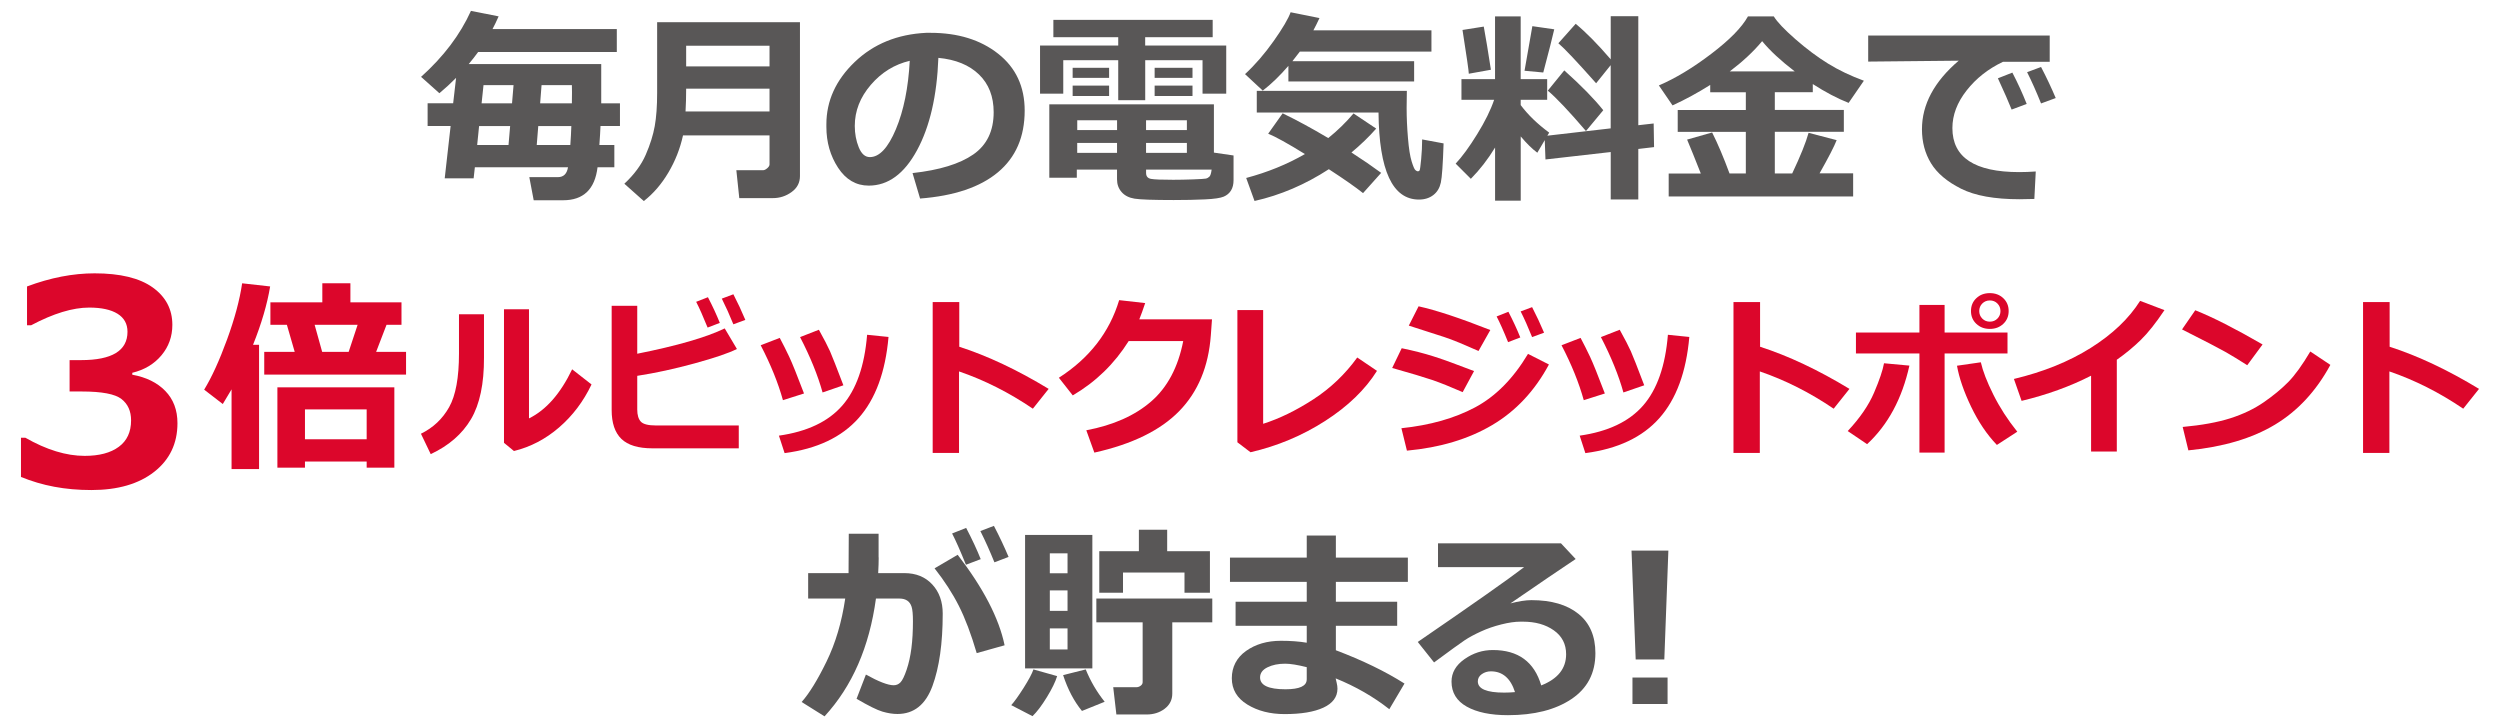 <?xml version="1.0" encoding="UTF-8"?>
<svg id="_レイヤー_2" data-name="レイヤー 2" xmlns="http://www.w3.org/2000/svg" viewBox="0 0 690 198">
  <defs>
    <style>
      .cls-1 {
        fill: #dc062b;
      }

      .cls-2 {
        fill: #595757;
      }

      .cls-3 {
        fill: none;
      }

      .cls-4 {
        opacity: .36;
      }
    </style>
  </defs>
  <g id="_レイヤー_1-2" data-name="レイヤー 1">
    <g>
      <g class="cls-4">
        <rect class="cls-3" width="690" height="198"/>
      </g>
      <g>
        <g>
          <path class="cls-2" d="M169.58,46.17h-4.66c-.73,6.07-3.9,9.1-9.5,9.1h-8.12l-1.21-6.38h7.9c1.55,0,2.48-.91,2.78-2.73h-25.71l-.34,3.06h-7.98l1.63-14.44h-6.35v-6.27h7.05l.81-7.02c-1.42,1.44-2.96,2.86-4.61,4.24l-5.06-4.52c6.18-5.53,10.77-11.59,13.77-18.21l7.64,1.52c-.58,1.31-1.14,2.48-1.69,3.51h34.31v6.32h-38.27c-.81,1.11-1.68,2.22-2.61,3.34h36.58v10.82h5.17v6.27h-5.37c-.06,1.42-.16,3.17-.31,5.23h4.13v6.15ZM131.7,40.02h8.65l.45-5.23h-8.57l-.53,5.23ZM141.74,23.49h-8.29l-.53,5.03h8.4l.42-5.03ZM148.14,40.02h9.27c.13-1.74.22-3.48.28-5.23h-9.13l-.42,5.23ZM157.84,28.52c.02-1.22.03-2.25.03-3.09s0-1.47-.03-1.94h-8.37l-.39,5.03h8.77Z"/>
          <path class="cls-2" d="M220.79,48.58c0,1.84-.77,3.31-2.32,4.43s-3.26,1.67-5.16,1.67h-9.27l-.81-7.7h7.36c.36,0,.74-.18,1.17-.55s.63-.72.63-1.05v-8.01h-23.88c-.79,3.62-2.13,7.03-4.03,10.24-1.9,3.21-4.16,5.84-6.79,7.88l-5.37-4.78c2.72-2.53,4.68-5.19,5.9-7.99,1.22-2.8,2.05-5.44,2.49-7.91s.66-5.52.66-9.13V6.13h39.42v42.46ZM212.39,30.77v-6.29h-23.01c0,2.23-.06,4.33-.17,6.29h23.18ZM212.39,18.32v-5.7h-23.01v5.7h23.01Z"/>
          <path class="cls-2" d="M253.94,54.79l-2.08-7.02c7.44-.82,13.03-2.54,16.77-5.14,3.75-2.6,5.62-6.49,5.62-11.66,0-4.33-1.35-7.8-4.05-10.41-2.7-2.61-6.43-4.14-11.21-4.59-.39,10.49-2.36,18.99-5.89,25.5-3.53,6.51-7.98,9.76-13.33,9.76-3.48,0-6.3-1.64-8.46-4.93-2.15-3.29-3.23-7.05-3.23-11.28v-.7c0-6.48,2.61-12.22,7.82-17.21s11.8-7.67,19.74-8.05h1.15c7.59,0,13.82,1.92,18.7,5.77,4.88,3.85,7.32,9.08,7.32,15.69,0,7.25-2.46,12.92-7.38,17.03s-12.09,6.52-21.51,7.25ZM251.1,16.78c-4.21.99-7.8,3.2-10.75,6.63s-4.43,7.21-4.43,11.35c0,2.13.37,4.1,1.1,5.9.73,1.8,1.75,2.7,3.06,2.7,2.64,0,5.04-2.57,7.19-7.7,2.15-5.13,3.43-11.43,3.82-18.88Z"/>
          <path class="cls-2" d="M338.45,25.85h-6.55v-9.24h-15.82v11.04h-7.45v-11.04h-15.17v9.24h-6.41v-13.29h21.58v-2.3h-17.9v-4.78h43.97v4.78h-18.63v2.3h22.37v13.29ZM308.3,46.81h-11.1v2.25h-7.59v-20.26h45.43v13.32l5.42.79v6.83c0,1.12-.23,2.07-.69,2.82-.46.76-1.13,1.33-2.02,1.71-.89.38-2.61.64-5.17.76-2.56.12-5.44.18-8.64.18-5.66,0-9.26-.13-10.8-.38s-2.74-.86-3.58-1.83c-.84-.96-1.26-2.13-1.26-3.5v-2.7ZM306.11,21.5h-10.06v-2.78h10.06v2.78ZM306.11,26.5h-10.06v-2.87h10.06v2.87ZM297.32,35.89h10.99v-2.7h-10.99v2.7ZM308.3,39.45h-10.99v2.75h10.99v-2.75ZM316.31,35.89h11.27v-2.7h-11.27v2.7ZM327.58,39.45h-11.27v2.75h11.27v-2.75ZM334.41,46.81h-18.09v.93c0,.92.45,1.46,1.35,1.63s2.95.25,6.15.25c1.69,0,3.51-.04,5.48-.11s3.13-.15,3.5-.22.69-.25.98-.52c.29-.27.5-.92.63-1.95ZM329.13,21.5h-10.45v-2.78h10.45v2.78ZM329.13,26.5h-10.45v-2.87h10.45v2.87Z"/>
          <path class="cls-2" d="M364.18,4.98c-.6,1.29-1.16,2.43-1.69,3.4h32.59v5.87h-36.33c-.73.97-1.41,1.85-2.05,2.64h33.6v5.59h-34.7v-4.3c-2.4,2.77-4.76,5.05-7.08,6.83l-4.89-4.55c2.81-2.6,5.45-5.66,7.92-9.16,2.47-3.5,4.03-6.14,4.66-7.92l7.95,1.6ZM379.83,35.49c-1.93,2.21-4.21,4.41-6.83,6.6,3.11,2,5.84,3.88,8.2,5.62l-5,5.59c-2.01-1.61-5.15-3.81-9.44-6.6-6.54,4.25-13.38,7.17-20.51,8.77l-2.3-6.35c5.9-1.57,11.31-3.77,16.21-6.6-4.72-2.92-8.1-4.79-10.14-5.62l3.99-5.62c3.82,1.84,8.02,4.11,12.59,6.83,2.58-2.08,4.91-4.35,6.97-6.8l6.27,4.19ZM398.43,39.57c-.19,5.75-.44,9.36-.76,10.83-.32,1.47-1.01,2.62-2.08,3.44-1.07.82-2.39,1.24-3.96,1.24-7.29,0-11.01-8.01-11.16-24.02h-33.6v-5.98h41.42c-.04,1.8-.06,3.36-.06,4.69,0,2.66.12,5.44.37,8.35.24,2.9.58,5.04,1.01,6.42.43,1.38.77,2.18,1.03,2.4.25.22.49.34.72.34.21,0,.36-.09.46-.27s.24-1.2.42-3.08c.18-1.87.27-3.69.27-5.45l5.93,1.1Z"/>
          <path class="cls-2" d="M412.64,40.72c-2,3.28-4.23,6.15-6.69,8.63l-4.19-4.19c1.78-1.89,3.76-4.59,5.93-8.11,2.17-3.51,3.74-6.68,4.69-9.51h-9.02v-5.7h9.27V4.53h7.08v17.31h7.31v5.7h-7.31v1.46c2,2.68,4.63,5.22,7.87,7.61l-.51.84,17.48-2.02v-17.45l-4.02,5c-5.28-5.96-8.76-9.64-10.42-11.04l4.78-5.37c2.9,2.4,6.12,5.67,9.67,9.81V4.47h7.61v30.09l4.24-.48.11,6.52-4.35.51v13.94h-7.61v-13.09l-18.01,2.05-.2-5.34-2.05,3.48c-1.42-1.05-2.95-2.55-4.58-4.5v17.73h-7.08v-14.67ZM411.49,19.25l-6.1,1.1c0-.67-.58-4.7-1.74-12.08l5.87-.93c.54,2.92,1.2,6.89,1.97,11.91ZM428.97,8.1c-.49,2.17-1.5,6.14-3.03,11.91l-5.17-.48,2.16-12.31,6.04.87ZM442.51,30.41l-4.78,5.76c-4.68-5.47-8.2-9.19-10.54-11.15l4.55-5.59c4.72,4.23,8.31,7.9,10.76,10.99Z"/>
          <path class="cls-2" d="M469.43,47.91c-1.52-3.86-2.78-6.99-3.79-9.38l6.91-1.97c1.57,3.13,3.17,6.9,4.8,11.32h4.5v-11.49h-18.8v-6.04h18.8v-4.89h-9.83v-2.02c-3.41,2.15-6.87,4.04-10.4,5.65l-3.77-5.51c4.55-1.95,9.37-4.85,14.44-8.71,5.08-3.86,8.46-7.3,10.14-10.34h7.14c.94,1.54,2.93,3.63,5.97,6.29,3.04,2.66,6.04,4.9,9,6.73,2.96,1.83,6.26,3.4,9.89,4.73l-4.21,6.12c-3.09-1.22-6.39-2.95-9.89-5.2v2.25h-10.48v4.89h19.05v6.04h-19.05v11.49h4.8c2.29-4.83,3.79-8.57,4.52-11.21l7.75,2.02c-.67,1.74-2.25,4.79-4.72,9.16h9.27v6.38h-50.91v-6.32h8.85ZM477.41,19.7h17.93c-3.84-2.94-6.84-5.72-8.99-8.34-2.34,2.83-5.32,5.61-8.93,8.34Z"/>
          <path class="cls-2" d="M561.87,47.32l-.39,7.59c-2.04.06-3.4.08-4.07.08-6.91,0-12.3-.97-16.16-2.91-3.86-1.94-6.62-4.28-8.29-7.02-1.67-2.74-2.5-5.87-2.5-9.37,0-6.86,3.38-13.17,10.14-18.94l-24.98.25v-7.19h50.1v7.25h-12.9c-4.06,1.93-7.41,4.56-10.03,7.9-2.62,3.33-3.93,6.8-3.93,10.4,0,8.09,6.15,12.14,18.46,12.14,1.42,0,2.94-.06,4.55-.17ZM559.37,28.69l-4.16,1.55c-.77-1.95-2.03-4.82-3.79-8.63l3.99-1.57c1.46,2.79,2.78,5.68,3.96,8.65ZM567.38,27.06l-4.05,1.49c-1.31-3.26-2.59-6.13-3.85-8.63l3.85-1.43c1.54,2.94,2.88,5.8,4.05,8.57Z"/>
        </g>
        <g>
          <path class="cls-1" d="M5.79,131.65v-10.83h1.22c5.82,3.33,11.27,5,16.36,5,4.02,0,7.16-.83,9.42-2.5,2.26-1.66,3.39-4.1,3.39-7.3,0-2.54-.88-4.51-2.65-5.89-1.77-1.39-5.42-2.08-10.96-2.08h-3.36v-8.66h3.17c8.54,0,12.81-2.61,12.81-7.82,0-2.19-.92-3.84-2.75-4.98-1.83-1.13-4.44-1.7-7.82-1.7-4.55,0-9.89,1.63-16.02,4.88h-1.14v-10.71c6.46-2.42,12.67-3.62,18.65-3.62,7.07,0,12.41,1.3,16.03,3.89s5.43,6.04,5.43,10.33c0,3.2-1,6.01-3.01,8.41-2.01,2.4-4.69,4.01-8.05,4.82v.53c3.84.69,6.88,2.18,9.11,4.48,2.24,2.3,3.36,5.27,3.36,8.9,0,5.59-2.14,10.07-6.41,13.42s-10.05,5.03-17.35,5.03-13.55-1.21-19.45-3.62Z"/>
          <path class="cls-1" d="M71.5,129.46h-7.59v-22c-.56.99-1.37,2.34-2.42,4.05l-5.14-3.96c2.1-3.45,4.2-8.05,6.31-13.82s3.5-10.95,4.17-15.54l7.73.87c-.81,4.89-2.38,10.26-4.72,16.1h1.66v34.31ZM81.34,97.12l-2.16-7.47h-4.55v-6.21h14.33v-5.25h7.75v5.25h14.1v6.21h-4.13l-2.87,7.47h8.26v6.27h-39.14v-6.27h8.4ZM101.2,127.38h-17.03v1.69h-7.61v-22.17h32.28v22.17h-7.64v-1.69ZM84.17,121.23h17.03v-8.23h-17.03v8.23ZM86.84,89.65l2.08,7.47h7.31l2.47-7.47h-11.86Z"/>
          <g>
            <path class="cls-1" d="M133.58,98.68c.03,7.23-1.16,12.9-3.58,17s-6.12,7.32-11.12,9.66l-2.7-5.63c3.37-1.65,5.96-4.09,7.78-7.33,1.82-3.24,2.72-8.17,2.72-14.78v-10.87h6.9v11.96ZM163.26,106.11c-2.23,4.68-5.21,8.63-8.94,11.85-3.73,3.22-7.89,5.4-12.47,6.52l-2.75-2.26v-36.86h6.9v30.12c4.72-2.32,8.69-6.84,11.91-13.55l5.35,4.18Z"/>
            <path class="cls-1" d="M203.91,123.74h-23.82c-3.94,0-6.8-.87-8.59-2.61-1.79-1.74-2.68-4.38-2.68-7.94v-28.78h7.06v13.22c11.03-2.2,19.08-4.53,24.14-6.99l3.37,5.68c-2.22,1.12-6.09,2.44-11.63,3.96s-10.83,2.67-15.88,3.45v9.32c0,1.49.33,2.6.98,3.31.65.71,2.04,1.07,4.17,1.07h22.87v6.3ZM198.67,89.12l-3.37,1.29c-1.26-3.12-2.32-5.49-3.16-7.11l3.25-1.27c1.29,2.48,2.38,4.84,3.28,7.09ZM205.71,88.29l-3.3,1.22c-1.02-2.52-2.08-4.88-3.19-7.09l3.19-1.2c1.14,2.19,2.24,4.54,3.3,7.06Z"/>
            <path class="cls-1" d="M221.91,108.6l-5.82,1.85c-1.34-4.82-3.39-9.87-6.14-15.16l5.26-2.03c.89,1.68,1.76,3.4,2.6,5.18.84,1.78,2.2,5.17,4.1,10.17ZM245.23,93c-.85,9.68-3.6,17.15-8.27,22.41-4.67,5.26-11.47,8.48-20.41,9.65l-1.57-4.82c7.8-1.11,13.63-3.87,17.49-8.3,3.86-4.42,6.15-10.94,6.85-19.54l5.91.6ZM232.78,106.34l-5.75,1.98c-1.31-4.72-3.38-9.82-6.21-15.28l5.19-2.03c1.46,2.63,2.48,4.61,3.07,5.93.58,1.32,1.81,4.45,3.69,9.39Z"/>
            <path class="cls-1" d="M289.43,107.33l-4.36,5.47c-6.55-4.45-13.35-7.88-20.38-10.29v22.5h-7.27v-41.64h7.34v12.33c7.79,2.51,16.01,6.38,24.67,11.63Z"/>
            <path class="cls-1" d="M334.51,88.13l-.32,4.41c-.63,8.63-3.54,15.61-8.72,20.92s-12.99,9.14-23.43,11.46l-2.22-6.16c7.42-1.4,13.38-4.05,17.88-7.94s7.46-9.46,8.87-16.69h-15.05c-3.94,6.28-9.09,11.28-15.44,15l-3.83-4.87c8.42-5.4,13.96-12.54,16.64-21.42l7.18.81c-.58,1.75-1.12,3.25-1.62,4.48h20.06Z"/>
            <path class="cls-1" d="M380.04,102.37c-3.25,5.17-8.01,9.77-14.3,13.81-6.29,4.04-13.15,6.92-20.6,8.64l-3.62-2.75v-36.49h7.11v31.39c4.48-1.42,9.09-3.67,13.85-6.75,4.75-3.08,8.79-6.94,12.12-11.55l5.45,3.69Z"/>
            <path class="cls-1" d="M406.84,102.41l-3.14,5.82c-3.42-1.49-6.23-2.62-8.44-3.37s-5.88-1.85-11.02-3.3l2.63-5.45c3.22.66,6.14,1.41,8.78,2.25,2.64.84,6.37,2.19,11.18,4.05ZM427.5,100.61c-3.91,7.28-9.13,12.85-15.66,16.71-6.53,3.86-14.38,6.22-23.53,7.06l-1.52-6.19c7.88-.82,14.65-2.73,20.32-5.75s10.54-7.94,14.62-14.77l5.77,2.93ZM411.32,91.1l-3.25,5.77c-1.68-.75-3.41-1.5-5.19-2.24-1.79-.74-3.24-1.28-4.36-1.64l-9.69-3.12,2.7-5.33c4.91,1.09,11.51,3.28,19.8,6.55ZM419.6,93.14l-3.37,1.29c-1.23-3.06-2.29-5.42-3.16-7.09l3.25-1.29c1.29,2.48,2.38,4.84,3.28,7.08ZM426.16,91.82l-3.3,1.22c-1.08-2.69-2.13-5.05-3.16-7.09l3.16-1.18c1.17,2.26,2.27,4.61,3.3,7.04Z"/>
            <path class="cls-1" d="M442.94,108.6l-5.82,1.85c-1.34-4.82-3.38-9.87-6.14-15.16l5.26-2.03c.89,1.68,1.76,3.4,2.6,5.18s2.2,5.17,4.1,10.17ZM466.25,93c-.85,9.68-3.6,17.15-8.27,22.41-4.67,5.26-11.47,8.48-20.42,9.65l-1.57-4.82c7.8-1.11,13.63-3.87,17.5-8.3,3.86-4.42,6.15-10.94,6.85-19.54l5.91.6ZM453.81,106.34l-5.75,1.98c-1.31-4.72-3.38-9.82-6.21-15.28l5.19-2.03c1.46,2.63,2.48,4.61,3.07,5.93s1.82,4.45,3.69,9.39Z"/>
            <path class="cls-1" d="M510.45,107.33l-4.36,5.47c-6.55-4.45-13.35-7.88-20.38-10.29v22.5h-7.27v-41.64h7.34v12.33c7.79,2.51,16.01,6.38,24.67,11.63Z"/>
            <path class="cls-1" d="M527,100.89c-2.03,9.14-5.92,16.37-11.68,21.7l-5.35-3.62c3.35-3.57,5.78-7.1,7.27-10.59,1.49-3.49,2.41-6.2,2.75-8.12l7.02.65ZM536.71,124.92h-6.95v-27.37h-17.52v-5.77h17.52v-7.62h6.95v7.62h17.36v5.77h-17.36v27.37ZM556.77,119.15l-5.63,3.65c-2.74-2.85-5.11-6.37-7.12-10.56-2.01-4.19-3.3-7.96-3.89-11.3l6.58-.95c.54,2.4,1.68,5.37,3.44,8.9s3.96,6.95,6.62,10.26ZM554.39,85.84c0,1.43-.49,2.61-1.48,3.54s-2.22,1.4-3.72,1.4-2.73-.47-3.72-1.4-1.48-2.11-1.48-3.54.49-2.61,1.48-3.54c.98-.93,2.22-1.4,3.72-1.4s2.73.47,3.72,1.4c.98.93,1.48,2.11,1.48,3.54ZM551.29,83.77c-.56-.57-1.26-.85-2.09-.85s-1.53.29-2.09.85-.84,1.26-.84,2.08.28,1.51.84,2.08,1.26.85,2.09.85,1.53-.28,2.09-.85.84-1.26.84-2.08-.28-1.51-.84-2.08Z"/>
            <path class="cls-1" d="M584.22,124.62h-7.08v-20.93c-5.74,2.94-12.13,5.25-19.18,6.95l-2.12-6.05c8.12-1.94,15.19-4.79,21.19-8.56,6-3.77,10.55-8.1,13.64-12.99l6.72,2.56c-2.37,3.55-4.57,6.32-6.6,8.29-2.03,1.97-4.22,3.77-6.55,5.4v25.34Z"/>
            <path class="cls-1" d="M624.46,95.08l-4.22,5.72c-2.28-1.46-4.3-2.69-6.06-3.69-1.76-1-5.74-3.06-11.94-6.19l3.65-5.29c4.83,1.92,11.02,5.07,18.58,9.44ZM643.18,100.71c-3.91,7.22-9.01,12.72-15.3,16.5s-14.26,6.15-23.89,7.09l-1.57-6.46c5.26-.48,9.65-1.28,13.16-2.4s6.58-2.6,9.22-4.42c2.64-1.82,4.88-3.68,6.74-5.56,1.85-1.88,3.89-4.7,6.1-8.44l5.54,3.69Z"/>
            <path class="cls-1" d="M684.21,107.33l-4.36,5.47c-6.55-4.45-13.35-7.88-20.38-10.29v22.5h-7.27v-41.64h7.34v12.33c7.79,2.51,16.01,6.38,24.67,11.63Z"/>
          </g>
        </g>
        <g>
          <path class="cls-2" d="M242.52,153.85c0,1.22-.05,2.66-.14,4.33h7.22c3.2,0,5.77,1.04,7.7,3.12,1.93,2.08,2.89,4.77,2.89,8.06,0,8.2-.95,14.87-2.84,20-1.89,5.13-5.11,7.7-9.67,7.7-1.27,0-2.65-.22-4.12-.65-1.47-.43-3.85-1.61-7.15-3.54l2.58-6.69c3.54,1.97,6.1,2.95,7.67,2.95.73,0,1.36-.27,1.88-.81.52-.54,1.09-1.71,1.69-3.48s1.04-3.76,1.32-5.96c.28-2.19.42-4.66.42-7.42,0-1.89-.12-3.22-.37-3.99-.24-.77-.65-1.34-1.21-1.71-.56-.37-1.27-.56-2.14-.56h-6.49c-1.82,13.37-6.55,24.21-14.19,32.51l-6.32-3.96c2.1-2.36,4.39-6.08,6.87-11.16,2.48-5.08,4.2-10.87,5.16-17.39h-10.23v-7.02h11.15l.06-10.87h8.23v6.55ZM277.27,178.1l-7.7,2.16c-1.54-5.24-3.18-9.59-4.93-13.05s-3.99-6.91-6.7-10.35l6.38-3.74c7.08,9.18,11.4,17.5,12.95,24.98ZM270.67,154.33l-4.07,1.54c-1.56-3.86-2.83-6.73-3.82-8.63l3.88-1.54c1.65,3.17,2.99,6.04,4.02,8.63ZM278.37,153.71l-3.91,1.49c-1.24-3.07-2.53-5.95-3.88-8.63l3.74-1.43c1.54,2.94,2.88,5.8,4.05,8.57Z"/>
          <path class="cls-2" d="M291.77,186.61c-.47,1.55-1.41,3.49-2.84,5.82-1.42,2.32-2.74,4.06-3.96,5.23l-5.87-3.04c.86-.94,2-2.53,3.43-4.78,1.42-2.25,2.32-3.94,2.7-5.08l6.55,1.85ZM301.49,184.48h-18.57v-36.84h18.57v36.84ZM294.64,158.23v-5.51h-4.89v5.51h4.89ZM289.75,168.6h4.89v-5.65h-4.89v5.65ZM294.64,173.43h-4.89v5.82h4.89v-5.82ZM304.89,193.69l-6.27,2.53c-2.17-2.64-3.91-5.94-5.2-9.89l6.24-1.57c1.31,3.22,3.05,6.2,5.23,8.93ZM323.55,191.44c0,1.71-.69,3.09-2.08,4.16-1.39,1.07-3.07,1.6-5.06,1.6h-8.29l-.87-7.53h6.38c.43,0,.83-.14,1.19-.41.37-.27.55-.6.55-1v-16.49h-12.78v-6.57h32v6.57h-11.04v19.67ZM333.94,163.6h-7.02v-5.59h-16.97v5.59h-6.55v-11.46h10.93v-5.93h7.81v5.93h11.8v11.46Z"/>
          <path class="cls-2" d="M387.64,188.66l-4.19,7.08c-4.35-3.43-9.28-6.27-14.81-8.51l.28,1.21c.15.6.22,1.15.22,1.66-.02,2.29-1.32,4.02-3.89,5.21-2.58,1.19-6.14,1.78-10.69,1.78-4.01,0-7.44-.88-10.3-2.64s-4.28-4.18-4.28-7.25,1.31-5.68,3.93-7.54c2.62-1.86,5.83-2.8,9.61-2.8,2.72,0,5.09.18,7.14.53v-4.66h-19.64v-6.66h19.64v-5.48h-21.19v-6.69h21.19v-6.1h8.04v6.1h19.87v6.69h-19.87v5.48h16.92v6.66h-16.92v6.74c7.32,2.77,13.64,5.83,18.94,9.19ZM360.66,187.54v-3.4c-2.55-.64-4.53-.96-5.96-.96-1.89,0-3.52.33-4.88,1-1.36.67-2.04,1.6-2.04,2.8,0,2.17,2.33,3.26,7,3.26,3.92,0,5.87-.9,5.87-2.7Z"/>
          <path class="cls-2" d="M425.39,189.17c4.57-1.8,6.86-4.66,6.86-8.6,0-2.79-1.13-4.99-3.39-6.59-2.26-1.6-5.1-2.4-8.53-2.4h-.7c-1.5,0-3.25.25-5.27.76-2.01.5-3.91,1.16-5.67,1.97-1.77.81-3.26,1.61-4.47,2.42s-4.01,2.84-8.42,6.1l-4.5-5.65c15.3-10.49,25.09-17.37,29.36-20.65h-23.77v-6.57h33.94l4.05,4.33c-4.03,2.68-10.03,6.76-18.01,12.25,2.3-.6,4.23-.9,5.79-.9,5.53,0,9.85,1.26,12.98,3.78,3.13,2.52,4.69,6.14,4.69,10.86,0,5.51-2.22,9.74-6.65,12.69s-10.26,4.42-17.49,4.42c-4.78,0-8.57-.79-11.37-2.36-2.8-1.57-4.2-3.88-4.2-6.91,0-2.45,1.19-4.52,3.58-6.2,2.39-1.68,5-2.51,7.83-2.51,6.99,0,11.44,3.26,13.35,9.78ZM418.14,191.02c-1.22-3.82-3.44-5.73-6.66-5.73-.94,0-1.77.26-2.5.77-.73.51-1.1,1.18-1.1,2.01,0,2.06,2.42,3.09,7.25,3.09,1.07,0,2.07-.05,3.01-.14Z"/>
          <path class="cls-2" d="M460.47,151.97l-1.12,30.04h-7.9l-1.15-30.04h10.17ZM460.25,194.31h-9.69v-7.31h9.69v7.31Z"/>
        </g>
      </g>
    </g>
  </g>
</svg>